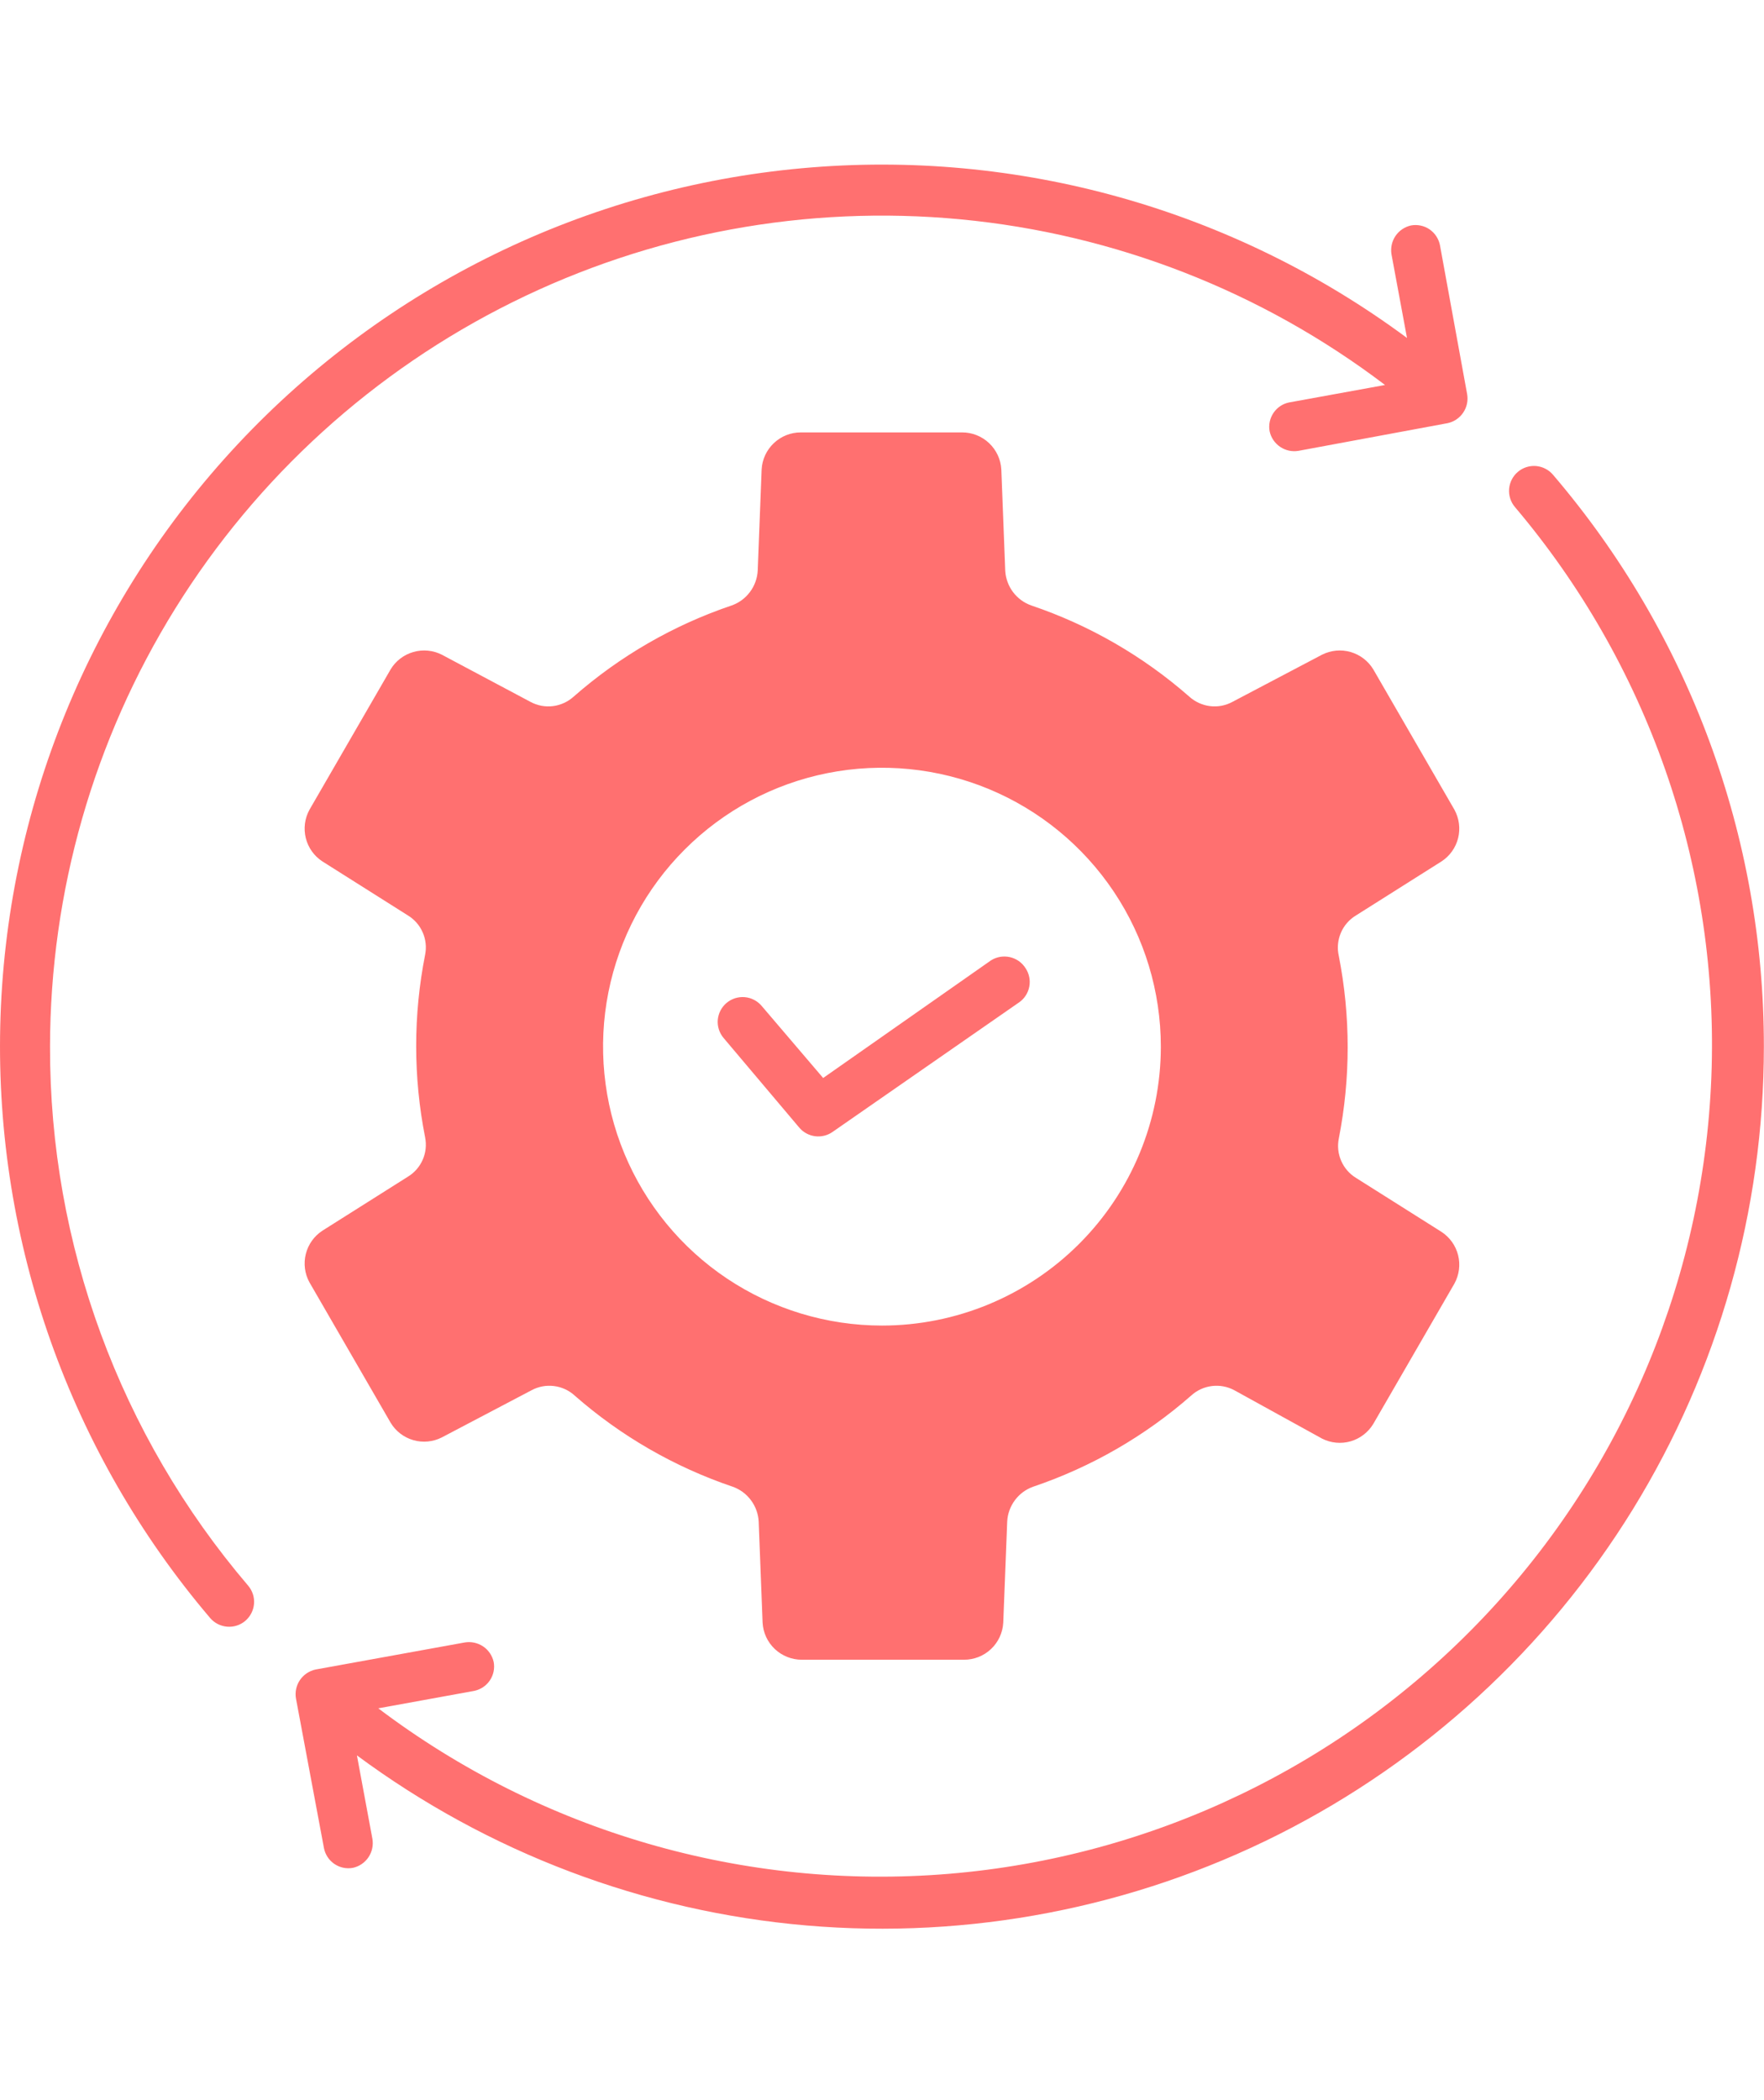 <svg  height="50" viewBox="0 0 42 43" fill="none" xmlns="http://www.w3.org/2000/svg">
<path d="M32.282 18.297L34.321 17.009C34.518 16.881 34.66 16.682 34.717 16.454C34.774 16.225 34.742 15.984 34.629 15.777L32.697 12.436C32.575 12.235 32.382 12.088 32.157 12.023C31.931 11.958 31.689 11.981 31.479 12.086L29.342 13.211C29.179 13.299 28.993 13.334 28.809 13.311C28.625 13.288 28.453 13.209 28.316 13.085C27.217 12.121 25.939 11.383 24.555 10.915C24.381 10.854 24.229 10.742 24.118 10.594C24.008 10.446 23.944 10.269 23.934 10.085L23.841 7.677C23.828 7.438 23.723 7.214 23.55 7.05C23.376 6.886 23.146 6.794 22.907 6.795H19.067C18.828 6.794 18.598 6.886 18.425 7.05C18.251 7.214 18.147 7.438 18.134 7.677L18.041 10.085C18.031 10.269 17.967 10.446 17.856 10.594C17.746 10.742 17.594 10.854 17.42 10.915C16.035 11.383 14.757 12.121 13.659 13.085C13.522 13.209 13.349 13.288 13.166 13.311C12.982 13.334 12.795 13.299 12.632 13.211L10.518 12.086C10.309 11.981 10.067 11.958 9.841 12.023C9.615 12.088 9.422 12.235 9.301 12.436L7.369 15.777C7.255 15.984 7.224 16.225 7.281 16.454C7.338 16.682 7.479 16.881 7.677 17.009L9.716 18.297C9.871 18.393 9.993 18.533 10.065 18.7C10.138 18.867 10.158 19.052 10.122 19.23C9.838 20.666 9.838 22.143 10.122 23.579C10.158 23.758 10.138 23.943 10.065 24.11C9.993 24.276 9.871 24.417 9.716 24.512L7.677 25.8C7.479 25.929 7.338 26.127 7.281 26.356C7.224 26.584 7.255 26.826 7.369 27.032L9.301 30.373C9.422 30.574 9.615 30.722 9.841 30.787C10.067 30.852 10.309 30.829 10.518 30.723L12.656 29.599C12.819 29.511 13.005 29.476 13.189 29.499C13.373 29.521 13.545 29.6 13.682 29.725C14.78 30.689 16.059 31.426 17.443 31.895C17.617 31.956 17.769 32.068 17.879 32.216C17.99 32.364 18.054 32.541 18.064 32.725L18.157 35.133C18.17 35.371 18.274 35.596 18.448 35.76C18.622 35.924 18.852 36.015 19.09 36.015H22.954C23.193 36.015 23.423 35.924 23.596 35.76C23.77 35.596 23.874 35.371 23.887 35.133L23.981 32.725C23.99 32.541 24.055 32.364 24.165 32.216C24.275 32.068 24.427 31.956 24.601 31.895C25.986 31.426 27.264 30.689 28.362 29.725C28.499 29.6 28.672 29.521 28.855 29.499C29.039 29.476 29.226 29.511 29.389 29.599L31.479 30.751C31.689 30.857 31.931 30.88 32.157 30.815C32.382 30.75 32.575 30.602 32.697 30.401L34.629 27.06C34.742 26.854 34.774 26.612 34.717 26.384C34.66 26.155 34.518 25.957 34.321 25.828L32.282 24.541C32.127 24.445 32.005 24.304 31.933 24.137C31.86 23.971 31.84 23.786 31.876 23.607C32.158 22.171 32.158 20.694 31.876 19.258C31.834 19.076 31.851 18.885 31.924 18.712C31.996 18.54 32.122 18.394 32.282 18.297ZM20.999 28.059C19.686 28.059 18.402 27.669 17.31 26.94C16.218 26.21 15.367 25.173 14.864 23.96C14.362 22.747 14.23 21.411 14.486 20.123C14.743 18.835 15.375 17.652 16.304 16.724C17.232 15.795 18.415 15.162 19.703 14.906C20.991 14.65 22.327 14.782 23.54 15.284C24.753 15.787 25.79 16.638 26.52 17.73C27.25 18.822 27.639 20.105 27.639 21.419C27.639 23.18 26.939 24.869 25.694 26.114C24.449 27.359 22.76 28.059 20.999 28.059ZM24.419 19.552C24.504 19.681 24.536 19.838 24.507 19.989C24.478 20.141 24.392 20.276 24.265 20.364L19.823 23.449C19.702 23.534 19.553 23.57 19.406 23.551C19.26 23.532 19.125 23.459 19.03 23.346L17.229 21.213C17.127 21.093 17.077 20.938 17.09 20.781C17.104 20.625 17.178 20.48 17.299 20.378C17.419 20.277 17.574 20.227 17.731 20.24C17.887 20.253 18.032 20.328 18.134 20.448L19.599 22.165L23.593 19.366C23.66 19.323 23.734 19.295 23.811 19.281C23.889 19.268 23.968 19.27 24.045 19.287C24.122 19.305 24.194 19.337 24.259 19.382C24.323 19.428 24.377 19.486 24.419 19.552ZM41.997 21.419C41.997 25.308 40.917 29.121 38.878 32.433C36.838 35.744 33.918 38.424 30.445 40.174C26.971 41.923 23.08 42.674 19.205 42.342C15.33 42.009 11.623 40.607 8.498 38.292L8.867 40.28C8.893 40.433 8.859 40.59 8.772 40.719C8.685 40.847 8.552 40.938 8.4 40.97C8.247 40.998 8.09 40.964 7.962 40.877C7.834 40.79 7.745 40.656 7.714 40.504L7.047 36.939C7.02 36.786 7.054 36.628 7.141 36.499C7.228 36.371 7.362 36.281 7.513 36.248L11.064 35.604C11.217 35.578 11.375 35.612 11.504 35.699C11.632 35.785 11.722 35.919 11.755 36.071C11.783 36.223 11.749 36.381 11.662 36.509C11.575 36.637 11.441 36.726 11.288 36.757L9.007 37.172C12.896 40.112 17.732 41.515 22.591 41.112C27.45 40.709 31.989 38.528 35.34 34.987C38.692 31.446 40.619 26.793 40.754 21.919C40.889 17.046 39.221 12.294 36.071 8.573C36.02 8.513 35.982 8.444 35.958 8.37C35.934 8.296 35.925 8.218 35.931 8.14C35.938 8.062 35.959 7.986 35.995 7.917C36.03 7.847 36.079 7.786 36.139 7.735C36.198 7.684 36.267 7.646 36.341 7.622C36.415 7.598 36.493 7.589 36.571 7.595C36.649 7.602 36.725 7.623 36.794 7.659C36.864 7.694 36.925 7.743 36.976 7.803C40.221 11.597 42.002 16.426 41.997 21.419ZM1.191 21.419C1.182 26.122 2.855 30.673 5.908 34.251C6.01 34.371 6.061 34.527 6.048 34.684C6.035 34.841 5.961 34.986 5.841 35.089C5.721 35.191 5.565 35.241 5.408 35.228C5.251 35.215 5.105 35.141 5.003 35.021C1.663 31.094 -0.115 26.076 0.006 20.922C0.127 15.769 2.14 10.84 5.661 7.075C9.182 3.31 13.964 0.971 19.098 0.505C24.232 0.038 29.358 1.477 33.5 4.546L33.131 2.558C33.105 2.405 33.139 2.247 33.225 2.119C33.312 1.99 33.446 1.9 33.598 1.867C33.75 1.84 33.908 1.873 34.036 1.96C34.164 2.048 34.253 2.182 34.284 2.334L34.932 5.885C34.959 6.038 34.925 6.195 34.838 6.324C34.751 6.453 34.617 6.543 34.466 6.575L30.919 7.233C30.766 7.26 30.609 7.226 30.48 7.139C30.352 7.052 30.261 6.919 30.229 6.767C30.201 6.614 30.235 6.457 30.322 6.329C30.409 6.2 30.543 6.111 30.695 6.081L32.977 5.666C30.041 3.436 26.541 2.071 22.871 1.722C19.201 1.374 15.506 2.056 12.203 3.694C8.9 5.331 6.119 7.857 4.173 10.988C2.228 14.12 1.195 17.732 1.191 21.419Z" fill="#FF7070"/>
</svg>
